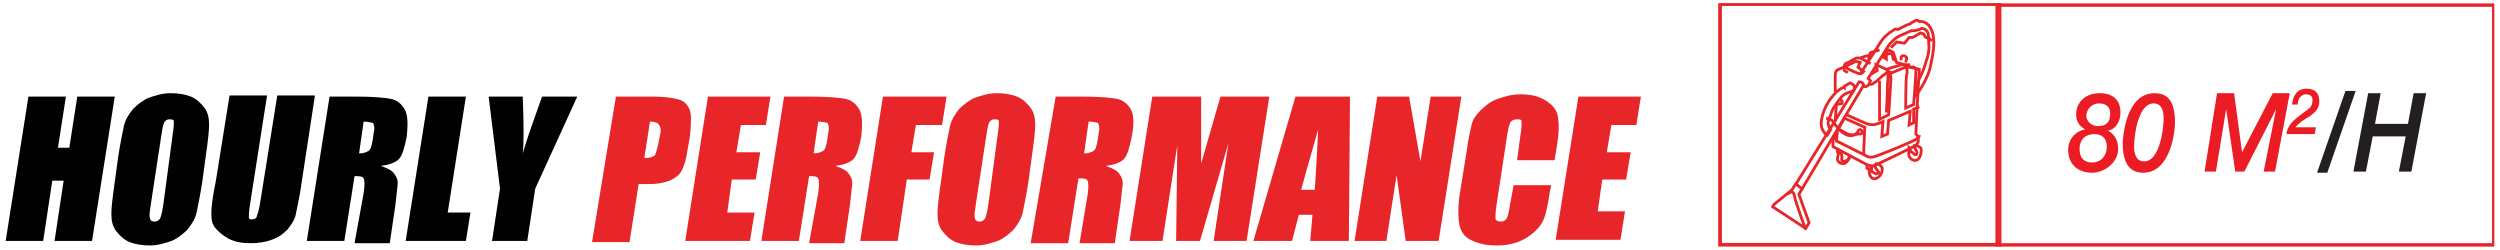 <?xml version="1.0" encoding="utf-8"?>
<!-- Generator: Adobe Illustrator 22.0.1, SVG Export Plug-In . SVG Version: 6.00 Build 0)  -->
<svg version="1.1" id="Layer_1" xmlns="http://www.w3.org/2000/svg" xmlns:xlink="http://www.w3.org/1999/xlink" x="0px" y="0px"
	 viewBox="0 0 220 22" style="enable-background:new 0 0 220 22;" xml:space="preserve">
<style type="text/css">
	.st0{fill:#010101;}
	.st1{fill:#E8262A;}
	.st2{fill:none;stroke:#E8262A;stroke-width:0.239;stroke-miterlimit:2.613;}
	.st3{fill:#EB2227;}
	.st4{fill:#EC1C25;}
	.st5{fill:#231F20;}
	.st6{fill:none;stroke:#E8262A;stroke-width:0.25;stroke-miterlimit:10;}
</style>
<g>
	<g>
		<path class="st0" d="M10.1,8.5l-2,12.7H4.8l0.8-5.3h-1l-0.8,5.3H0.5l2-12.7h3.3l-0.7,4.5h1l0.7-4.5H10.1z"/>
		<path class="st0" d="M17.8,16c-0.2,1.3-0.4,2.2-0.5,2.7c-0.1,0.5-0.4,1-0.8,1.5c-0.4,0.4-0.9,0.8-1.4,1c-0.6,0.2-1.2,0.4-1.9,0.4
			c-0.7,0-1.3-0.1-1.8-0.3c-0.5-0.2-0.9-0.6-1.2-1c-0.3-0.4-0.4-0.9-0.4-1.5c0-0.5,0.1-1.4,0.3-2.8l0.3-2.2c0.2-1.3,0.4-2.2,0.5-2.7
			c0.1-0.5,0.4-1,0.8-1.5c0.4-0.4,0.9-0.8,1.4-1c0.6-0.2,1.2-0.4,1.9-0.4c0.7,0,1.3,0.1,1.8,0.3s0.9,0.6,1.2,1s0.4,0.9,0.4,1.5
			c0,0.5-0.1,1.4-0.3,2.8L17.8,16z M15.2,11.8c0.1-0.6,0.1-1,0.1-1.1c0-0.2-0.2-0.2-0.4-0.2c-0.2,0-0.3,0.1-0.4,0.2
			c-0.1,0.1-0.2,0.5-0.3,1.2l-0.9,5.9c-0.1,0.7-0.2,1.2-0.1,1.4c0,0.2,0.2,0.3,0.4,0.3c0.2,0,0.4-0.1,0.5-0.3
			c0.1-0.2,0.2-0.7,0.3-1.4L15.2,11.8z"/>
		<path class="st0" d="M27.7,8.5L26.4,17c-0.2,1-0.3,1.6-0.4,2c-0.1,0.4-0.4,0.8-0.7,1.2c-0.4,0.4-0.8,0.7-1.4,0.9
			c-0.5,0.2-1.2,0.3-1.8,0.3c-0.8,0-1.4-0.1-2-0.4c-0.5-0.3-0.9-0.6-1.2-1s-0.3-0.8-0.3-1.3c0-0.4,0.1-1.4,0.4-2.8l1.2-7.5h3.3
			L22,18c-0.1,0.6-0.1,0.9-0.1,1.1c0,0.2,0.1,0.2,0.3,0.2c0.2,0,0.4-0.1,0.4-0.3c0.1-0.2,0.2-0.6,0.3-1.2l1.5-9.4H27.7z"/>
		<path class="st0" d="M29,8.5h2.3c1.6,0,2.6,0.1,3.1,0.2c0.5,0.1,0.9,0.4,1.2,0.9c0.3,0.5,0.3,1.3,0.2,2.4c-0.2,1-0.4,1.7-0.7,2
			c-0.3,0.3-0.8,0.5-1.6,0.6c0.6,0.2,1,0.4,1.2,0.7c0.2,0.3,0.3,0.5,0.3,0.8c0,0.2-0.1,0.9-0.2,1.9l-0.5,3.4h-3.1L32,17
			c0.1-0.7,0.1-1.1,0-1.3c-0.1-0.2-0.4-0.2-0.8-0.2l-0.9,5.7H27L29,8.5z M32,10.7l-0.4,2.8c0.4,0,0.6-0.1,0.8-0.2
			c0.2-0.1,0.3-0.4,0.4-1l0.1-0.7c0.1-0.4,0-0.7-0.1-0.8C32.6,10.8,32.4,10.7,32,10.7z"/>
		<path class="st0" d="M41,8.5l-1.6,10.2h2L41,21.2h-5.3l2-12.7H41z"/>
		<path class="st0" d="M50.8,8.5l-3.7,8.1l-0.7,4.6h-3.1l0.7-4.6l-1-8.1h3c0.1,2.5,0.1,4.2,0,5c0.4-1.4,1-3,1.7-5H50.8z"/>
	</g>
	<g>
		<path class="st1" d="M54.2,8.5h3.3c0.9,0,1.6,0.1,2,0.2c0.5,0.1,0.8,0.3,1,0.6c0.2,0.3,0.3,0.6,0.3,1c0,0.4,0,1-0.1,1.8l-0.2,1.1
			c-0.1,0.8-0.3,1.4-0.5,1.8c-0.2,0.4-0.6,0.7-1.1,0.9c-0.5,0.2-1.1,0.3-1.8,0.3h-0.9l-0.8,5.1h-3.3L54.2,8.5z M57.2,10.7l-0.5,3.2
			c0.1,0,0.2,0,0.2,0c0.3,0,0.5-0.1,0.7-0.2c0.1-0.1,0.2-0.5,0.3-0.9l0.2-1c0.1-0.4,0-0.7-0.1-0.8C57.9,10.8,57.6,10.7,57.2,10.7z"
			/>
		<path class="st1" d="M62.3,8.5h5.5l-0.4,2.5h-2.2l-0.4,2.4h2.1l-0.4,2.4h-2.1L64,18.7h2.4l-0.4,2.5h-5.7L62.3,8.5z"/>
		<path class="st1" d="M69,8.5h2.3c1.6,0,2.6,0.1,3.1,0.2c0.5,0.1,0.9,0.4,1.2,0.9c0.3,0.5,0.3,1.3,0.2,2.4c-0.2,1-0.4,1.7-0.7,2
			c-0.3,0.3-0.8,0.5-1.6,0.6c0.6,0.2,1,0.4,1.2,0.7c0.2,0.3,0.3,0.5,0.3,0.8c0,0.2-0.1,0.9-0.2,1.9l-0.5,3.4h-3.1L72,17
			c0.1-0.7,0.1-1.1,0-1.3c-0.1-0.2-0.4-0.2-0.8-0.2l-0.9,5.7H67L69,8.5z M72,10.7l-0.4,2.8c0.4,0,0.6-0.1,0.8-0.2
			c0.2-0.1,0.3-0.4,0.4-1l0.1-0.7c0.1-0.4,0-0.7-0.1-0.8C72.6,10.8,72.4,10.7,72,10.7z"/>
		<path class="st1" d="M77.7,8.5h5.6l-0.4,2.5h-2.3l-0.4,2.4h2l-0.4,2.4h-2L79,21.2h-3.3L77.7,8.5z"/>
		<path class="st1" d="M90.5,16c-0.2,1.3-0.4,2.2-0.5,2.7c-0.1,0.5-0.4,1-0.8,1.5c-0.4,0.4-0.9,0.8-1.4,1c-0.6,0.2-1.2,0.4-1.9,0.4
			c-0.7,0-1.3-0.1-1.8-0.3c-0.5-0.2-0.9-0.6-1.2-1c-0.3-0.4-0.4-0.9-0.4-1.5c0-0.5,0.1-1.4,0.3-2.8l0.3-2.2c0.2-1.3,0.4-2.2,0.5-2.7
			c0.1-0.5,0.4-1,0.8-1.5c0.4-0.4,0.9-0.8,1.4-1c0.6-0.2,1.2-0.4,1.9-0.4c0.7,0,1.3,0.1,1.8,0.3s0.9,0.6,1.2,1s0.4,0.9,0.4,1.5
			c0,0.5-0.1,1.4-0.3,2.8L90.5,16z M87.8,11.8c0.1-0.6,0.1-1,0.1-1.1c0-0.2-0.2-0.2-0.4-0.2c-0.2,0-0.3,0.1-0.4,0.2
			c-0.1,0.1-0.2,0.5-0.3,1.2l-0.9,5.9c-0.1,0.7-0.2,1.2-0.1,1.4c0,0.2,0.2,0.3,0.4,0.3c0.2,0,0.4-0.1,0.5-0.3
			c0.1-0.2,0.2-0.7,0.3-1.4L87.8,11.8z"/>
		<path class="st1" d="M92.9,8.5h2.3c1.6,0,2.6,0.1,3.1,0.2c0.5,0.1,0.9,0.4,1.2,0.9c0.3,0.5,0.3,1.3,0.1,2.4c-0.2,1-0.4,1.7-0.7,2
			c-0.3,0.3-0.8,0.5-1.6,0.6c0.6,0.2,1,0.4,1.2,0.7c0.2,0.3,0.3,0.5,0.3,0.8c0,0.2-0.1,0.9-0.2,1.9l-0.5,3.4h-3.1l0.7-4.2
			c0.1-0.7,0.1-1.1,0-1.3c-0.1-0.2-0.3-0.2-0.8-0.2l-0.9,5.7h-3.3L92.9,8.5z M95.8,10.7l-0.4,2.8c0.4,0,0.6-0.1,0.8-0.2
			c0.2-0.1,0.3-0.4,0.4-1l0.1-0.7c0.1-0.4,0-0.7-0.1-0.8C96.5,10.8,96.2,10.7,95.8,10.7z"/>
		<path class="st1" d="M111.7,8.5l-2,12.7h-2.9l1.3-8.6l-2.5,8.6h-2.1l0.1-8.4l-1.3,8.4h-2.9l2-12.7h4.3c0,0.8,0,1.7,0,2.7l0,3.2
			l1.7-5.9H111.7z"/>
		<path class="st1" d="M118.8,8.5l-0.1,12.7h-3.4l0.2-2.3h-1.2l-0.6,2.3h-3.4L114,8.5H118.8z M115.7,16.7c0.1-1.4,0.2-3.2,0.3-5.3
			c-0.7,2.4-1.2,4.2-1.5,5.3H115.7z"/>
		<path class="st1" d="M128.6,8.5l-2,12.7h-2.9l-0.8-5.8l-0.9,5.8h-2.8l2-12.7h2.8l1,5.7l0.9-5.7H128.6z"/>
		<path class="st1" d="M136.8,14.1h-3.3l0.3-2.2c0.1-0.6,0.1-1,0.1-1.2c0-0.2-0.2-0.2-0.4-0.2c-0.3,0-0.5,0.1-0.6,0.3
			c-0.1,0.2-0.2,0.6-0.3,1.3l-0.9,5.9c-0.1,0.6-0.1,1-0.1,1.2c0,0.2,0.2,0.3,0.5,0.3c0.2,0,0.4-0.1,0.5-0.3c0.1-0.2,0.2-0.6,0.3-1.3
			l0.3-1.6h3.3l-0.1,0.5c-0.2,1.3-0.4,2.3-0.7,2.8s-0.8,1-1.5,1.4c-0.7,0.4-1.5,0.6-2.5,0.6c-1,0-1.7-0.2-2.3-0.5s-0.9-0.8-1-1.5
			c-0.1-0.6-0.1-1.6,0.1-2.8l0.6-3.7c0.1-0.9,0.3-1.6,0.4-2.1c0.1-0.5,0.4-0.9,0.8-1.3c0.4-0.4,0.9-0.8,1.5-1c0.6-0.2,1.2-0.4,2-0.4
			c1,0,1.7,0.2,2.3,0.6c0.6,0.4,0.9,0.8,1,1.4c0.1,0.6,0.1,1.4-0.1,2.6L136.8,14.1z"/>
		<path class="st1" d="M138.9,8.5h5.5l-0.4,2.5h-2.2l-0.4,2.4h2.1l-0.4,2.4H141l-0.4,2.8h2.4l-0.4,2.5h-5.7L138.9,8.5z"/>
	</g>
	<rect x="151.4" y="0.4" class="st2" width="24.6" height="21.1"/>
	<g>
		<path class="st1" d="M176.1,21.7h-24.9V0.3h24.9V21.7z M151.5,21.5h24.4V0.5h-24.4V21.5z"/>
	</g>
	<g>
		<path class="st3" d="M219.5,21.7h-43.9V0.3h43.9V21.7z M175.9,21.4h43.4V0.6h-43.4V21.4z"/>
	</g>
	<g>
		<path class="st4" d="M183.5,11.4L183.5,11.4c-0.5-0.3-0.8-0.7-0.8-1.3c0-1.2,0.9-1.9,2.1-1.9c0.9,0,1.8,0.4,1.8,1.7
			c0,0.9-0.5,1.5-1.1,1.6v0c0.6,0.3,0.9,0.9,0.9,1.6c0,1.2-1.2,2.1-2.3,2.1c-1.3,0-2.1-0.8-2.1-2C182,12.2,182.7,11.5,183.5,11.4z
			 M184.1,14.3c0.8,0,1.3-0.6,1.3-1.4c0-0.8-0.5-1.1-1.1-1.1c-0.8,0-1.3,0.5-1.3,1.3C183,14,183.5,14.3,184.1,14.3z M184.6,11.1
			c0.7,0,1.1-0.3,1.1-1.1c0-0.7-0.5-0.9-1-0.9c-0.6,0-1.1,0.5-1.1,1.1C183.6,10.7,184.1,11.1,184.6,11.1z"/>
		<path class="st4" d="M189.6,8.2c1.3,0,1.8,0.9,1.8,2.6c0,0.8-0.4,4.4-2.8,4.4c-1.3,0-1.8-1-1.8-2.6C186.8,12.3,187,8.2,189.6,8.2z
			 M189.5,9.1c-1.3,0-1.7,2.7-1.7,3.8c0,0.7,0.2,1.3,0.9,1.3c1.3,0,1.7-2.7,1.7-3.8C190.4,9.7,190.2,9.1,189.5,9.1z"/>
		<path class="st4" d="M195.1,8.2h1.5l0.7,5.2h0l2.7-5.2h1.5l-1.3,6.9h-1l1.1-5.5h0l-2.8,5.5h-0.8l-0.8-5.5h0l-0.9,5.5h-1L195.1,8.2
			z"/>
	</g>
	<g>
		<path class="st4" d="M203.7,11.8h-2.5c0.1-0.7,0.5-1.1,1-1.5c0.3-0.2,0.5-0.4,0.8-0.6c0.3-0.2,0.5-0.4,0.5-0.9
			c0-0.4-0.3-0.5-0.6-0.5c-0.4,0-0.7,0.4-0.7,0.9h-0.5c0.1-0.9,0.5-1.4,1.3-1.4c0.6,0,1.1,0.3,1.1,1.1c0,0.7-0.4,1-0.8,1.3
			c-0.5,0.3-1,0.6-1.3,1h1.8L203.7,11.8z"/>
	</g>
	<g>
		<path class="st5" d="M203.9,15.2l2.5-7.2h0.9l-2.5,7.2H203.9z"/>
		<path class="st5" d="M208.4,8.2h1.1l-0.5,2.7h2.9l0.5-2.7h1.1l-1.3,6.9h-1.1l0.6-3.1h-2.9l-0.6,3.1h-1.1L208.4,8.2z"/>
	</g>
	<path class="st6" d="M156,18.2l0.1-0.2l1.6-1.3l0.3-0.5l0.1-0.1l5.5-8.9c0,0,0.2,0,0.3,0.1c0.1,0.1,0.1,0.2,0.1,0.2l-5.7,9.6
		l0.9,2.5l-0.3,0.5L156,18.2z"/>
	<path class="st6" d="M157.3,17.1c0,0,0.5-0.5,0.6,0.1c0.1,0.6,1,3,1,3"/>
	<path class="st6" d="M158,16.2c0,0,0.1,0,0.3,0.2c0.2,0.2,0.4,0.2,0.4,0.2"/>
	<path class="st6" d="M162.8,7.3c0,0,0.3,0.1,0.4,0.3c0,0.3-0.1,0.4-0.1,0.4l-0.6,0.2c0,0-0.4,0.2-0.5,0.4c-0.1,0.1-0.7,0.9-0.8,1.2
		c-0.1,0.3-0.2,0.6-0.3,0.8c-0.1,0.5,0.2,0.8,0.2,0.8l-0.3,0.5c0,0-0.7-0.4-0.5-1.4c0.2-1.1,0.8-1.9,1.3-2.4
		c0.6-0.5,0.7-0.4,0.7-0.4l0-0.1L162.8,7.3z"/>
	<path class="st6" d="M162.3,5.9c0,0-0.3,0.1-0.5,0.2c-0.2,0.1-0.3,0.2-0.3,0.6c0,0.4,0,1.4,0,1.4"/>
	<polyline class="st6" points="161.9,8.7 162.1,8.9 162.1,9.1 161.6,9.2 161.5,10.7 	"/>
	<path class="st6" d="M161.5,11.8v0.3l-0.2,0.2v0.6l3,1.6c0,0,0.3,0.1,0.5,0.1s3.8-1.8,3.8-1.8l0.2-0.3l0-0.5l-0.2-0.2l0.1-2.3
		l0.2-3.4l-0.9-0.2c0,0-0.2-0.1-0.4-0.2c-0.3-0.1-0.7-0.2-0.7-0.2l-0.3-0.9l-0.4-0.2l-0.5,0.6l0.3-0.1l0,0.3L165.7,5"/>
	<polyline class="st6" points="166.8,5.3 166.6,5.2 166.5,4.7 165.8,4.8 	"/>
	<path class="st6" d="M167.3,5.3V5c0,0,0.1-0.1,0.2-0.1c0.2,0,0.3,0.2,0.3,0.2l-0.1,0.4"/>
	<path class="st6" d="M162.6,6.4l-0.3-0.2c0,0-0.1-0.4,0.1-0.6c0.3-0.1,0.9-0.5,1-0.5l0.3,0l0.6-0.2l0.2,0.1c0,0,0-0.4,0.2-0.4
		c0.3-0.1,0.7-0.2,0.7-0.2"/>
	<line class="st6" x1="163.7" y1="5.1" x2="164.6" y2="5.6"/>
	<line class="st6" x1="164.4" y1="5.4" x2="164.5" y2="5"/>
	<path class="st6" d="M163.7,5.5l-0.4-0.1l-0.8,0.4c0,0-0.2,0.1,0.2,0.3c0.4,0.2,0.9,0.4,1,0.4c0.1,0,0.3-0.2,0.3-0.2
		s-0.3-0.2-0.5-0.4C163.6,5.7,163.7,5.5,163.7,5.5z"/>
	<path class="st6" d="M164,7.6c0,0,0.2,0.1,0.4-0.1c0.1-0.1,0.2-0.4,0.2-0.4l-0.2-0.2c0,0,1.6-2.6,1.8-2.9c0.2-0.3,0.7-0.7,0.7-0.7
		l0.4-0.2l0.9-0.4h0.3l0.4-0.1l0.2-0.1c0,0,0.6,0,0.6,0.7s0.2,1.1-0.2,2.2c-0.3,1.1-0.8,1.9-0.8,1.9l-0.1,1.1c0,0,1.1-1.4,1.3-2.7
		c0.3-1.3,0.5-2.7-0.2-3.5c-0.4-0.4-0.8-0.3-0.8-0.3s-0.2-0.2-0.3-0.1c-0.2,0.1-0.4,0.2-0.4,0.2l-0.1,0.1l-0.3,0.1l-0.2,0.1
		l-0.6,0.3c0,0-0.2-0.1-0.3,0c-0.1,0.1-0.3,0.2-0.3,0.2s-0.6,0.4-0.9,0.9c-0.3,0.5-1.8,2.8-1.8,2.8"/>
	<polyline class="st6" points="164.7,6.5 165.2,6.2 165.1,5.7 166,6.1 167.3,5.7 168.1,5.7 	"/>
	<path class="st6" d="M164.5,7.4c0,0,0.2,0.1,0.4-0.1c0.2-0.1,0.4-0.3,0.4-0.3s0.4-0.4,0.6-0.5c0.1-0.1,0.3-0.2,0.3-0.2l0.3,0.1
		l1.2-0.5l0.2,0l0.5,0c0,0,0.3,0.1,0.2,0.4c0,0.4-0.2,2.9-0.2,2.9l-0.7,0.3c0,0,0-2.8,0.1-3c0.1-0.3-0.1-0.7-0.1-0.7"/>
	<path class="st6" d="M165.4,7.1v3.3v0.1l0.8-0.4c0,0,0.2-2.9,0.2-3.2c0-0.3-0.1-0.5-0.1-0.5l-0.2-0.1c0,0,0.1,0.3,0,1.1
		c0,0.9-0.1,2.5-0.1,2.5"/>
	<path class="st6" d="M162.5,10.1c0,0,1.3,0.6,1.8,0.8c0.4,0.1,0.6,0.1,0.9,0c0.3-0.1,0.5-0.2,0.5-0.2l-0.1,1.3l0.5-0.2l0.1-1.2
		l1.9-0.8l-0.1,1.2l0.4-0.2V9.6l0.5-0.2"/>
	<path class="st6" d="M168.9,11.9c0,0,0,0.2-0.2,0.3c-0.2,0.2-2.7,1.2-3.5,1.5c-0.7,0.3-1,0-1,0l-2.6-1.3l0.1-0.9l0.6-1.1l1.8,0.8
		l-0.1,2.3"/>
	<path class="st6" d="M166.4,4.2c0.2-0.2,0.5-0.5,0.5-0.5l0.7,0.1l0.4-0.5h0.3l0.2-0.1l0.5-0.3l0.3,0.1c0,0,0,0.1,0.1,0.2
		c0.1,0.2,0.3,0.1,0.3,0.1l0.3,0.3"/>
	<path class="st6" d="M161.7,13.1v0.3l0.1,0.1c0,0-0.1,0.3-0.1,0.5c0,0.2,0.2,0.4,0.5,0.4c0.3,0,0.6-0.5,0.6-0.7"/>
	<path class="st6" d="M164.3,14.4l0,0.4l0.2,0.1c0,0-0.1,0.6,0.3,0.8c0.4,0.2,1-0.5,0.8-1c-0.2-0.3-0.6-0.3-0.6-0.3"/>
	<path class="st6" d="M164.5,14.7l0.2,0l0,0.4l0.4,0.2c0.1,0,0.3-0.1,0.2-0.2c-0.1-0.1-0.3-0.4-0.3-0.4l0.1-0.3"/>
	<path class="st6" d="M168,13l0,0.3c0,0-0.2,0.6,0.4,0.8c0.6,0.2,0.8-1,0.6-1.1c-0.2-0.2-0.5-0.2-0.5-0.2l0,0.2l0.2,0.4
		c0,0,0,0.3-0.2,0.2c-0.2-0.2-0.4-0.3-0.4-0.3l0-0.2L168,13z"/>
	<path class="st6" d="M161.8,13.3l0.2,0.1l0.1,0.4c0,0-0.1,0.4,0.1,0.4c0.3,0,0.6-0.2,0.5-0.5"/>
	<path class="st6" d="M160.7,10.4c0,0,0.5,0.1,0.6,0.3c0.2,0.3,0.6,0.8,0.9,1c0.3,0.2,0.6,0.3,0.9,0.2c0.3-0.1,0.4-0.1,0.4-0.1
		s0.4,0,0.4-0.1c0-0.1-0.1-0.3-0.2-0.3c-0.1,0-0.2,0.1-0.2,0.2l-0.2,0.2c0,0-0.4,0.2-0.9-0.1l-0.5-0.3"/>
</g>
</svg>
